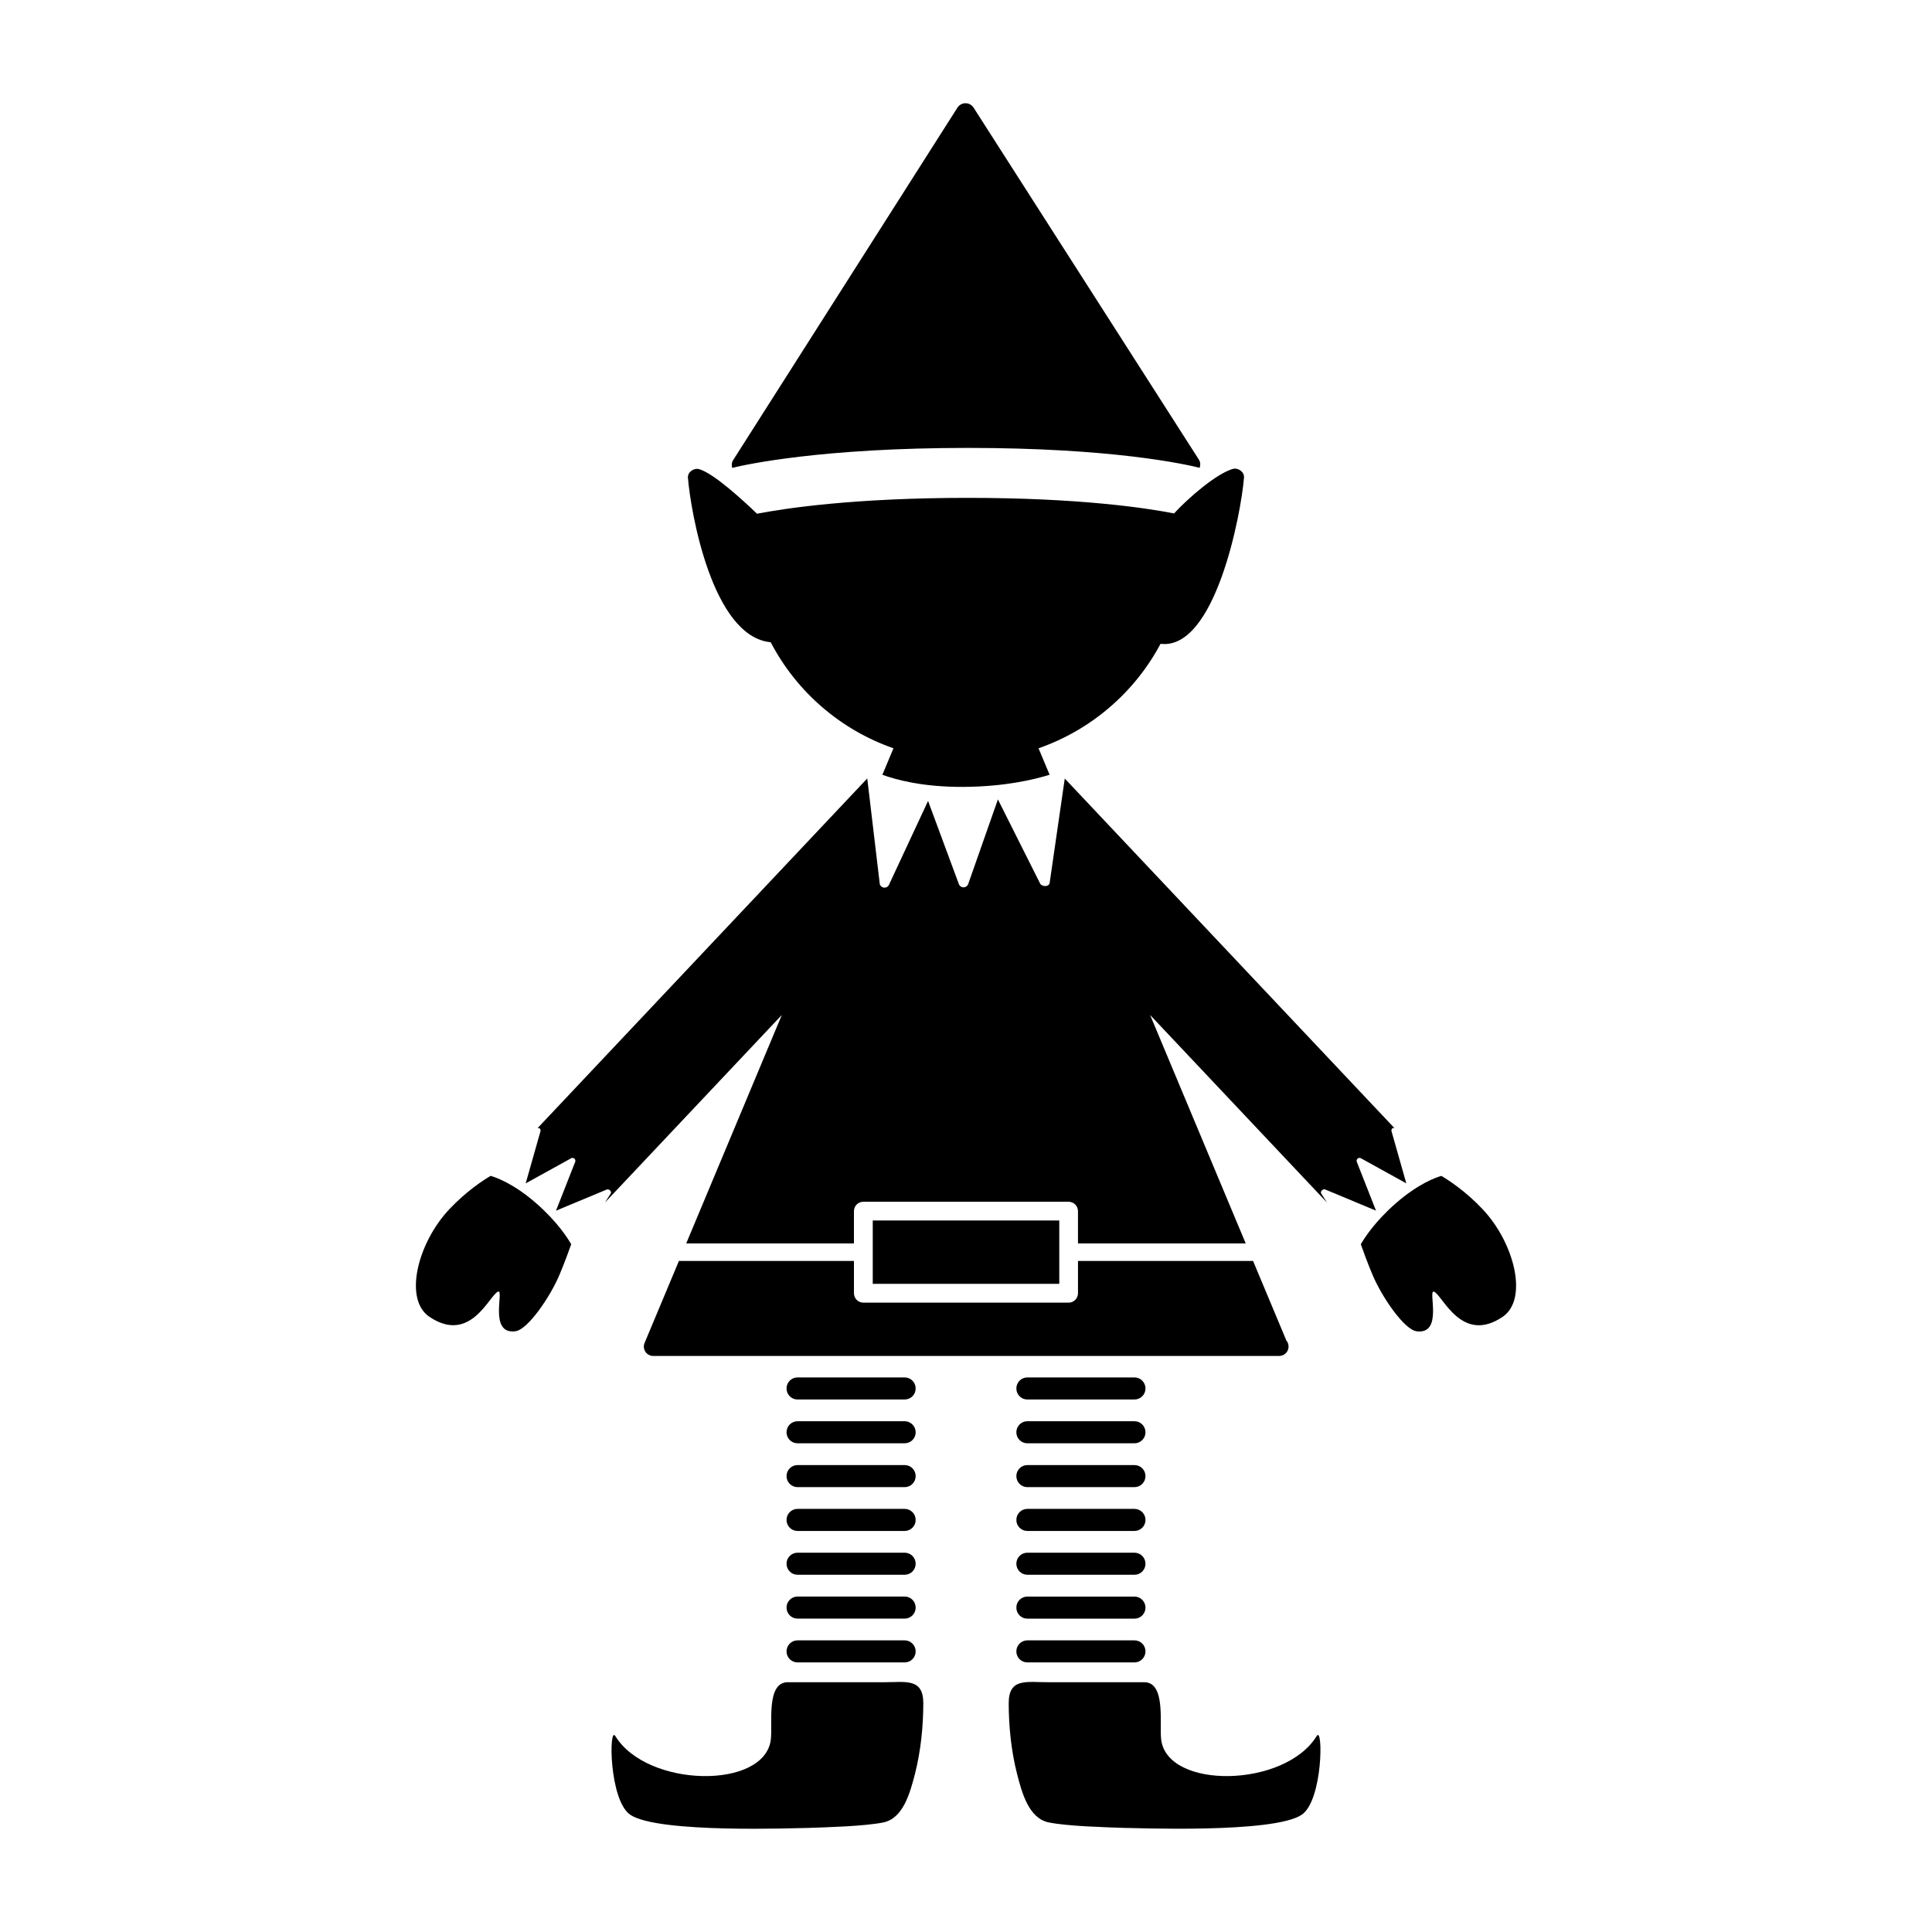 <?xml version="1.0" encoding="UTF-8"?>
<!-- Uploaded to: SVG Repo, www.svgrepo.com, Generator: SVG Repo Mixer Tools -->
<svg fill="#000000" width="800px" height="800px" version="1.1" viewBox="144 144 512 512" xmlns="http://www.w3.org/2000/svg">
 <g>
  <path d="m400.45 262.7c38.215 0 57.551 4.293 61.477 5.277 0.234-0.715 0.219-1.5-0.195-2.148l-59.719-93.297c-0.465-0.734-1.277-1.172-2.144-1.172h-0.004c-0.863 0-1.668 0.441-2.137 1.176l-59.465 93.449c-0.387 0.605-0.402 1.32-0.23 2.004 3.769-0.918 23.797-5.289 62.418-5.289z"/>
  <path d="m383.74 509.03h-28.375c-1.617 0-2.926 1.309-2.926 2.926s1.309 2.926 2.926 2.926h28.375c1.617 0 2.922-1.309 2.922-2.926 0-1.613-1.305-2.926-2.922-2.926z"/>
  <path d="m383.74 520.64h-28.375c-1.617 0-2.926 1.309-2.926 2.926 0 1.617 1.309 2.922 2.926 2.922h28.375c1.617 0 2.922-1.309 2.922-2.922 0-1.609-1.305-2.926-2.922-2.926z"/>
  <path d="m383.74 532.26h-28.375c-1.617 0-2.926 1.309-2.926 2.922 0 1.613 1.309 2.926 2.926 2.926h28.375c1.617 0 2.922-1.309 2.922-2.926 0-1.617-1.305-2.922-2.922-2.922z"/>
  <path d="m383.74 543.87h-28.375c-1.617 0-2.926 1.309-2.926 2.926s1.309 2.926 2.926 2.926h28.375c1.617 0 2.922-1.309 2.922-2.926s-1.305-2.926-2.922-2.926z"/>
  <path d="m383.74 555.48h-28.375c-1.617 0-2.926 1.309-2.926 2.922 0 1.617 1.309 2.926 2.926 2.926h28.375c1.617 0 2.922-1.309 2.922-2.926 0-1.609-1.305-2.922-2.922-2.922z"/>
  <path d="m383.74 567.1h-28.375c-1.617 0-2.926 1.309-2.926 2.926 0 1.617 1.309 2.926 2.926 2.926h28.375c1.617 0 2.922-1.309 2.922-2.926 0-1.617-1.305-2.926-2.922-2.926z"/>
  <path d="m383.74 578.71h-28.375c-1.617 0-2.926 1.309-2.926 2.926s1.309 2.922 2.926 2.922h28.375c1.617 0 2.922-1.309 2.922-2.922 0-1.609-1.305-2.926-2.922-2.926z"/>
  <path d="m378.22 589.81h-25.469c-5.777 0-3.973 11.082-4.473 15.188-1.617 13.301-32.785 12.824-41.219-0.934-1.746-2.844-1.656 17.125 4.004 20.891 7.508 5 44.336 3.465 47.121 3.465 5.285-0.184 14.84-0.449 19.844-1.438 5.324-1.051 7.133-7.816 8.441-12.859 1.523-5.961 2.215-12.555 2.215-18.746 0-6.738-4.684-5.566-10.465-5.566z"/>
  <path d="m444.64 509.03h-28.375c-1.617 0-2.922 1.309-2.922 2.926s1.305 2.926 2.922 2.926h28.375c1.617 0 2.926-1.309 2.926-2.926 0-1.613-1.309-2.926-2.926-2.926z"/>
  <path d="m444.64 520.64h-28.375c-1.617 0-2.922 1.309-2.922 2.926 0 1.617 1.305 2.922 2.922 2.922h28.375c1.617 0 2.926-1.309 2.926-2.922 0-1.609-1.309-2.926-2.926-2.926z"/>
  <path d="m444.64 532.26h-28.375c-1.617 0-2.922 1.309-2.922 2.922 0 1.613 1.305 2.926 2.922 2.926h28.375c1.617 0 2.926-1.309 2.926-2.926 0-1.617-1.309-2.922-2.926-2.922z"/>
  <path d="m444.64 543.87h-28.375c-1.617 0-2.922 1.309-2.922 2.926s1.305 2.926 2.922 2.926h28.375c1.617 0 2.926-1.309 2.926-2.926s-1.309-2.926-2.926-2.926z"/>
  <path d="m444.64 555.48h-28.375c-1.617 0-2.922 1.309-2.922 2.922 0 1.617 1.305 2.926 2.922 2.926h28.375c1.617 0 2.926-1.309 2.926-2.922 0-1.609-1.309-2.926-2.926-2.926z"/>
  <path d="m444.64 567.11h-28.375c-1.617 0-2.922 1.309-2.922 2.926s1.305 2.926 2.922 2.926h28.375c1.617 0 2.926-1.309 2.926-2.926 0-1.613-1.309-2.926-2.926-2.926z"/>
  <path d="m444.64 578.71h-28.375c-1.617 0-2.922 1.309-2.922 2.926s1.305 2.922 2.922 2.922h28.375c1.617 0 2.926-1.309 2.926-2.926 0-1.617-1.309-2.922-2.926-2.922z"/>
  <path d="m492.94 604.06c-8.43 13.758-39.598 14.242-41.219 0.934-0.5-4.102 1.305-15.188-4.473-15.188h-25.469c-5.777 0-10.461-1.172-10.461 5.559 0 6.191 0.688 12.785 2.215 18.746 1.297 5.051 3.117 11.805 8.441 12.859 5.004 0.992 14.559 1.258 19.844 1.438 2.789 0 39.617 1.535 47.121-3.465 5.648-3.758 5.738-23.727 4-20.883z"/>
  <path d="m348.24 314.2c6.824 13.066 18.445 23.191 32.535 28.105l-2.934 7.016c3.598 1.32 10.691 3.269 21.449 3.215 11.105-0.062 18.973-2.004 22.867-3.223l-2.934-7.008c13.938-4.863 25.48-14.816 32.332-27.688 14.5 1.793 21.363-34.512 22.121-44.066 0.117-1.527-1.602-2.68-2.988-2.277-4.391 1.297-11.695 7.617-15.555 11.789-7.273-1.422-24.91-4.125-54.68-4.125-30.258 0-48.512 2.793-55.84 4.203-3.727-3.59-11.418-10.652-15.305-11.805-1.387-0.41-3.113 0.746-2.996 2.277 0.719 8.984 6.43 42.125 21.926 43.586z"/>
  <path d="m375.29 467.44h49.43v16.789h-49.43z"/>
  <path d="m495.18 459.22 13.473 5.613-5.078-12.91c-0.133-0.301-0.051-0.66 0.203-0.895 0.246-0.211 0.617-0.242 0.906-0.062l12 6.633-3.887-13.703c-0.129-0.312-0.043-0.648 0.195-0.875h0.016c0.145-0.133 0.348-0.062 0.539-0.055l-87.371-92.641-4.031 27.828c-0.609 1.176-2.316 0.547-2.496 0.004l-11.191-22.297-7.859 22.379c-0.172 0.539-0.676 0.914-1.254 0.914h-0.004c-0.566 0-1.062-0.363-1.25-0.906l-8.141-21.988-10.289 22.062c-0.172 0.543-0.684 0.914-1.25 0.914h-0.004c-0.566 0-1.062-0.359-1.25-0.902l-3.324-28.035-87.383 92.68c0.184-0.004 0.387-0.082 0.539 0.055h0.016c0.234 0.223 0.332 0.566 0.195 0.875l-3.887 13.703 12-6.633c0.293-0.18 0.66-0.152 0.906 0.062 0.25 0.234 0.34 0.586 0.203 0.895l-5.078 12.91 13.473-5.613c0.293-0.172 1.281 0.207 1.09 0.969l-1.586 2.481 46.871-49.703-25.34 60.551h44.453v-8.566c0-1.371 1.113-2.484 2.484-2.484h54.406c1.371 0 2.481 1.113 2.481 2.484v8.566h44.457l-25.34-60.547 46.871 49.699-1.586-2.484c-0.188-0.77 0.809-1.148 1.102-0.977z"/>
  <path d="m323.92 478.16-9.098 21.738c-0.324 0.766-0.242 1.645 0.219 2.336 0.469 0.695 1.242 1.109 2.07 1.109h165.77c0.035 0 0.074-0.004 0.117 0 1.371 0 2.484-1.113 2.484-2.484 0-0.609-0.219-1.172-0.582-1.605l-8.82-21.086h-46.402v8.559c0 1.371-1.109 2.484-2.481 2.484h-54.406c-1.371 0-2.484-1.113-2.484-2.484v-8.559z"/>
  <path d="m536.84 464.38c-4.473-4.727-8.891-7.59-10.859-8.754-1.305 0.363-5.969 1.941-12 7.191-5.621 4.898-8.406 9.281-9.348 10.926 0.66 1.891 1.695 4.727 3.062 8.004 2.453 5.883 8.43 14.637 11.727 15.059 7.203 0.918 2.867-11.211 4.602-10.5 2.301 0.934 7.293 14.016 18.184 6.672 6.879-4.644 3.141-19.625-5.367-28.598z"/>
  <path d="m286.02 462.81c-6.027-5.25-10.691-6.824-12-7.191-1.977 1.164-6.394 4.031-10.867 8.754-8.504 8.973-12.242 23.953-5.356 28.59 10.887 7.352 15.883-5.738 18.184-6.672 1.742-0.707-2.609 11.426 4.602 10.508 3.297-0.418 9.277-9.18 11.727-15.059 1.367-3.281 2.402-6.106 3.062-8.004-0.941-1.648-3.731-6.035-9.352-10.926z"/>
 </g>
</svg>